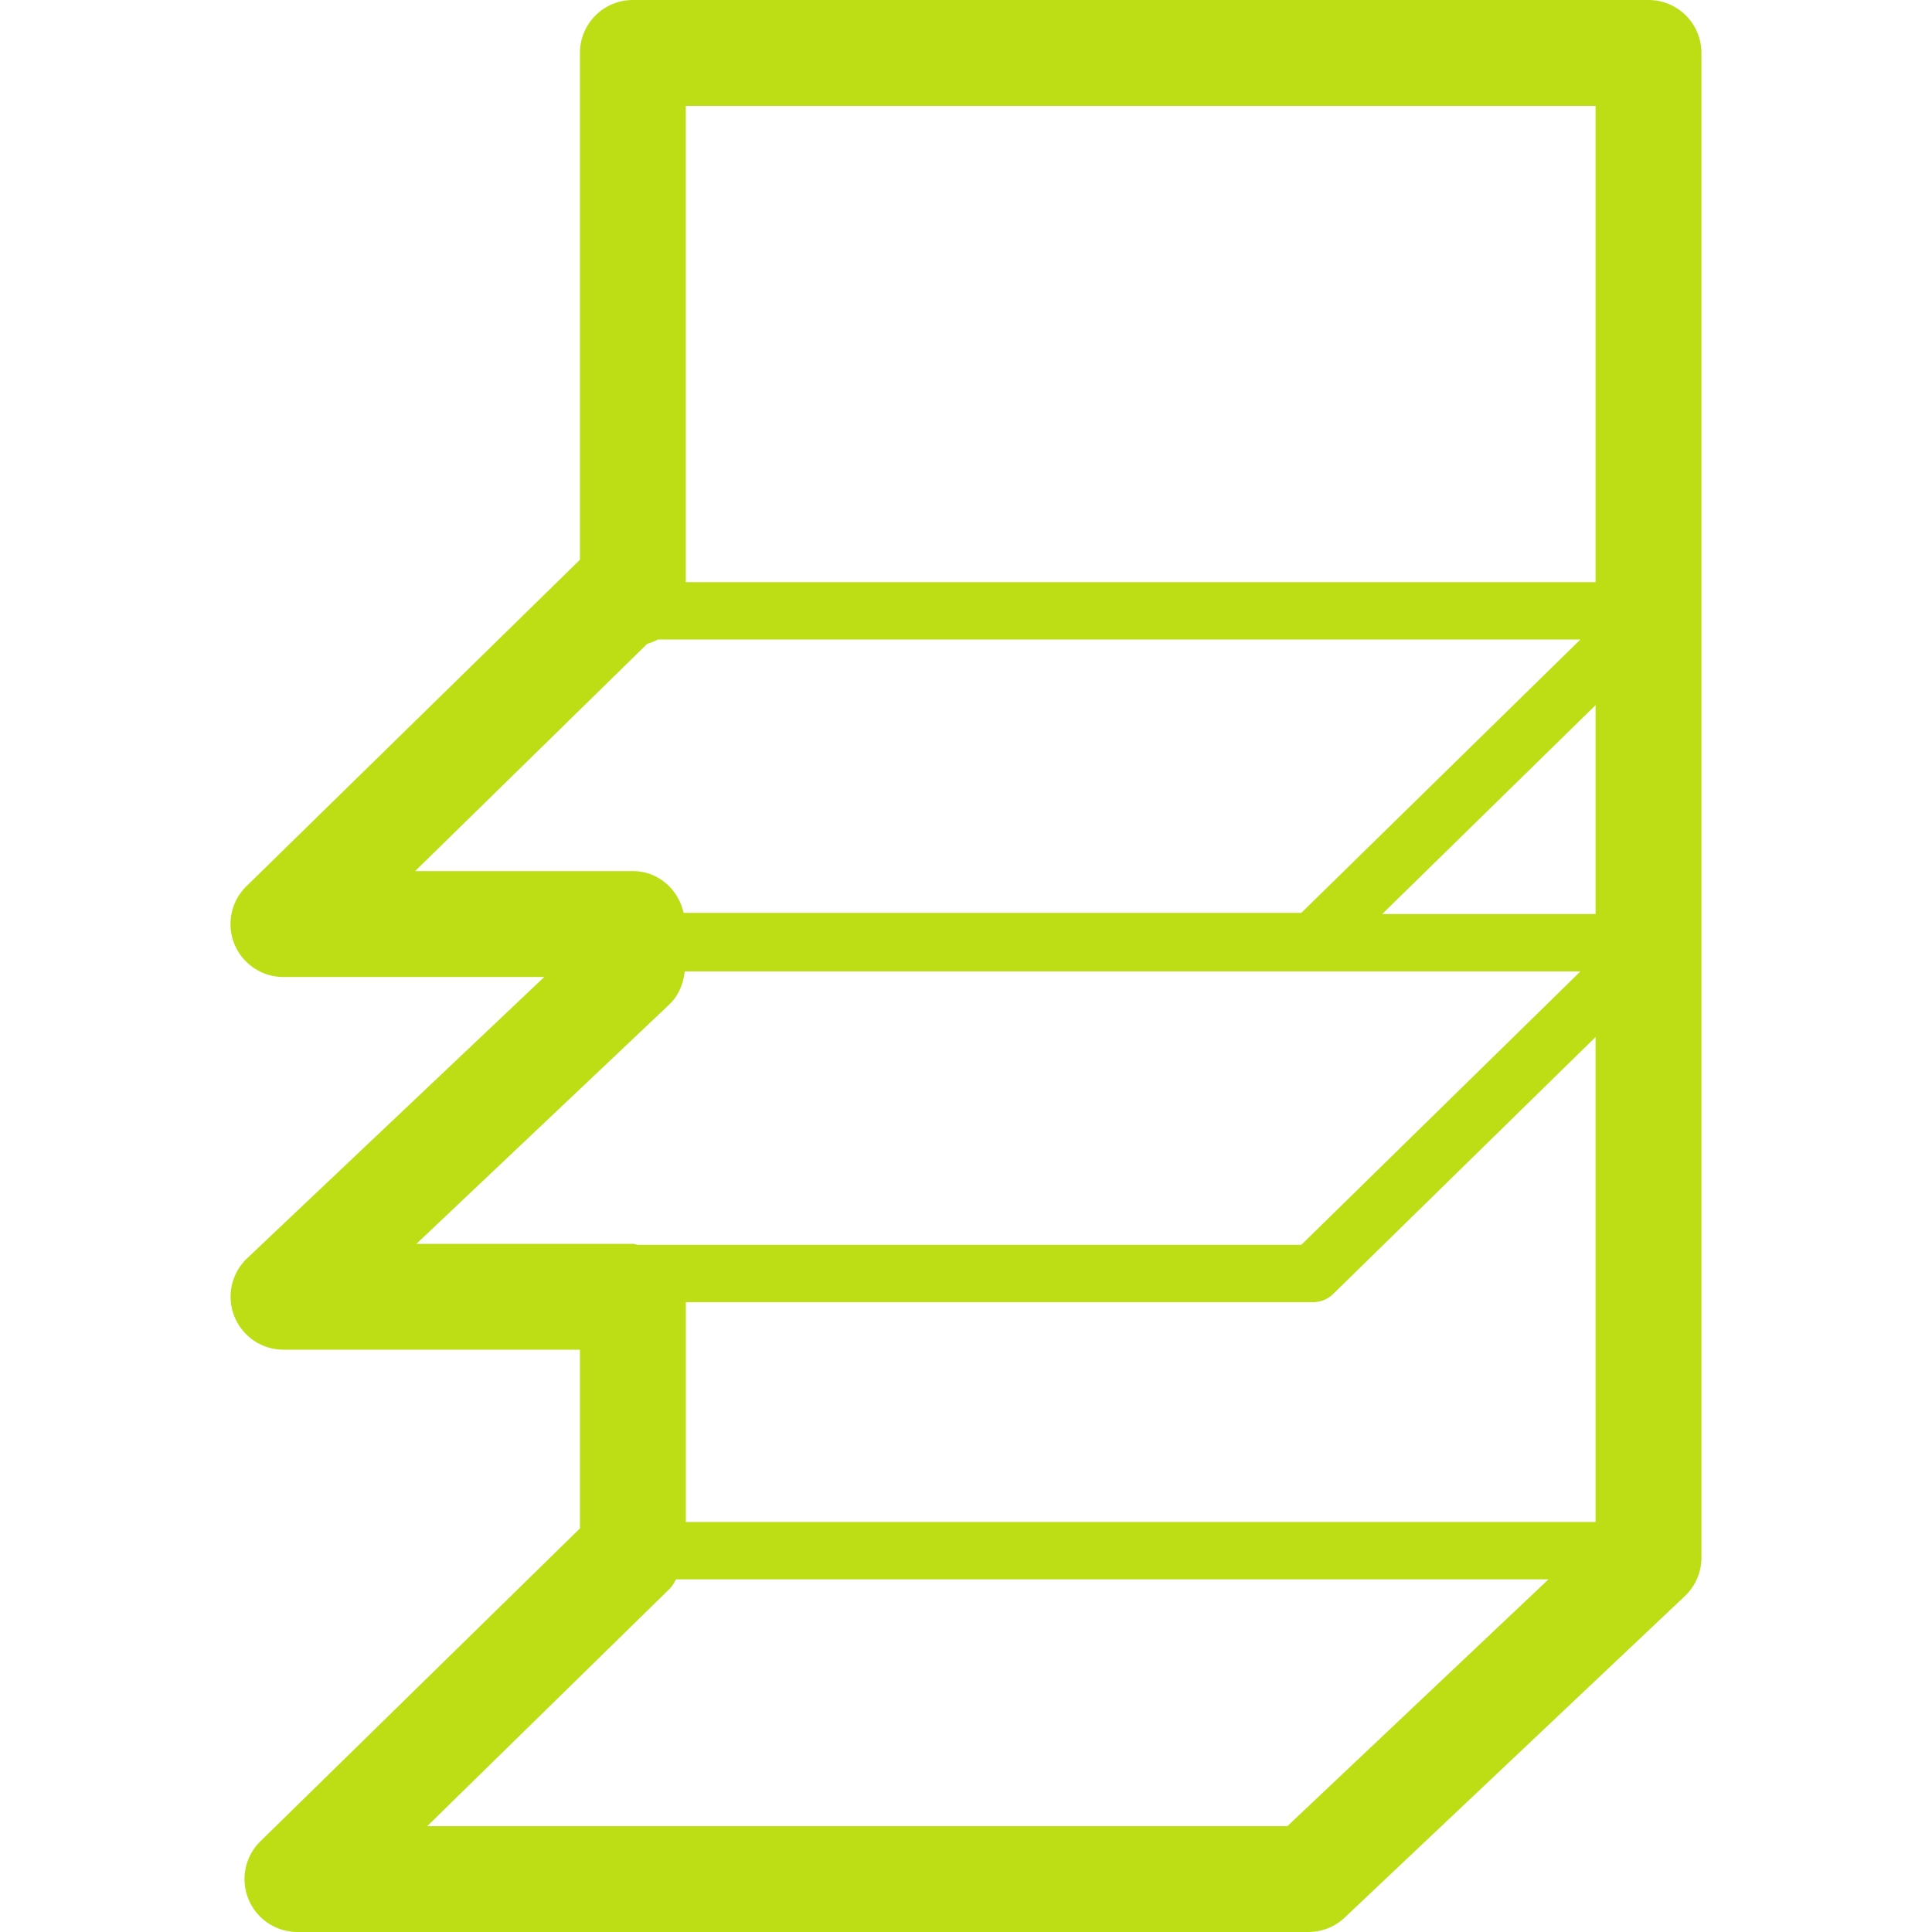 <svg width="90" height="90" viewBox="0 0 90 90" xmlns="http://www.w3.org/2000/svg"><path fill="#bdde15" d="M59.97 85.07H19.901L31.206 74c.127-.123.196-.282.29-.427h40.638Zm14.357-57.953h-42.38V4.933h42.38zM60.62 42.525H31.844c-.247-1.104-1.184-1.945-2.362-1.945H19.338L30.15 29.992c.174-.051.34-.116.498-.202h42.974ZM29.71 57.988c-.078-.007-.145-.045-.227-.045H19.398l11.78-11.149c.428-.408.657-.96.718-1.542h41.727L60.621 57.988Zm44.618-15.41h-9.938l9.938-9.73zm0 28.322H31.949V60.66h29.218c.35 0 .686-.135.936-.38l12.224-11.97ZM76.793 0h-47.31a2.466 2.466 0 0 0-2.467 2.466v23.61L11.482 41.282a2.465 2.465 0 0 0 1.725 4.23h12.147L11.511 58.617a2.467 2.467 0 0 0 1.696 4.257h13.809v8.325L12.133 85.772A2.465 2.465 0 0 0 13.856 90h47.095c.63 0 1.236-.24 1.692-.674l15.843-14.972a2.458 2.458 0 0 0 .773-1.793V2.466A2.466 2.466 0 0 0 76.793 0"/></svg>